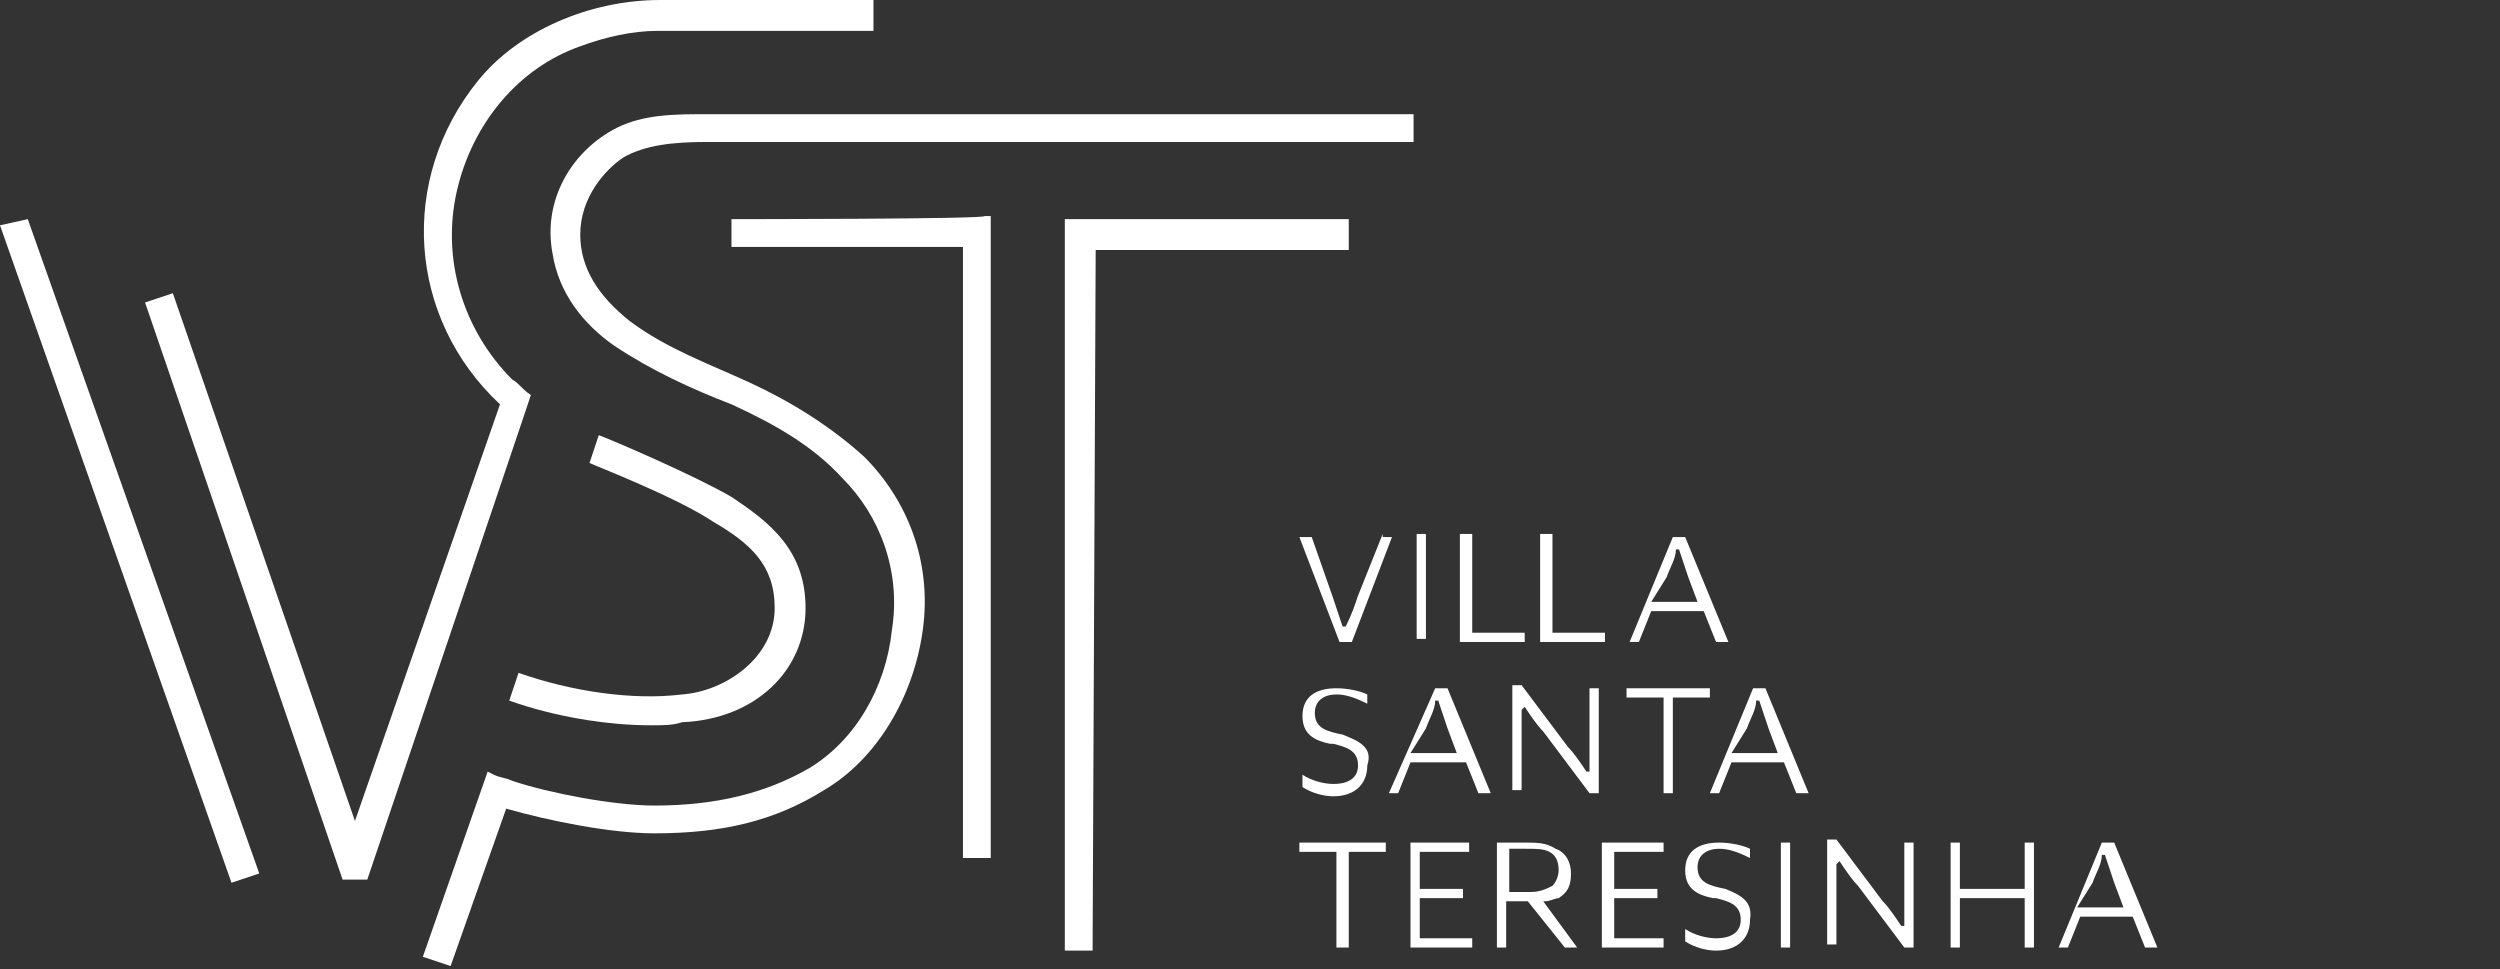 <?xml version="1.0" encoding="utf-8"?>
<!-- Generator: Adobe Illustrator 22.0.1, SVG Export Plug-In . SVG Version: 6.00 Build 0)  -->
<svg version="1.1" id="Ebene_1" xmlns="http://www.w3.org/2000/svg" xmlns:xlink="http://www.w3.org/1999/xlink" x="0px" y="0px"
	 viewBox="0 0 81 31.4" style="enable-background:new 0 0 81 31.4;" xml:space="preserve">
<rect x="0" y="0" width="81" height="31.4" fill="#333333" stroke="none"/>
<style type="text/css">
	.st0{fill:#FFFFFF;}
</style>
<g>
	<polygon class="st0" points="34.5,30.8 35.4,30.8 35.5,8.1 43.7,8.1 43.7,7.1 34.5,7.1 	"/>
	<path class="st0" d="M22.6,3.7L22.6,3.7c-1.2,0-2.1,0.1-2.9,0.6c-1.3,0.8-2.1,2.3-1.8,3.9c0.2,1.3,1,2.3,2,3
		c1.2,0.8,2.5,1.4,3.8,1.9c1.3,0.6,2.6,1.3,3.6,2.4c1.2,1.2,1.9,3,1.6,4.9c-0.2,1.9-1.2,3.6-2.7,4.5c-1.4,0.8-3,1.2-5,1.2
		c-1.3,0-3.4-0.4-4.6-0.8c-0.2-0.1-0.4-0.1-0.6-0.2L15.8,25l-2.1,6l0.9,0.3l1.8-5.1c1.4,0.4,3.4,0.8,4.8,0.8c2.2,0,3.9-0.4,5.5-1.4
		c1.7-1,2.9-3,3.2-5.2c0.3-2.2-0.5-4.2-1.9-5.6c-1.1-1-2.4-1.8-3.7-2.4c-1.3-0.6-2.7-1.1-3.9-2c-1-0.8-1.6-1.7-1.6-2.8
		c0-1.2,0.8-2.1,1.4-2.5c0.7-0.4,1.6-0.5,2.7-0.5H23h22.8V3.7L22.6,3.7z"/>
	<polygon class="st0" points="0,7.3 7.5,28.6 8.4,28.3 0.9,7.1 	"/>
	<path class="st0" d="M17.2,12.8L17.2,12.8c-0.3-0.2-0.4-0.4-0.6-0.5c-1.6-1.6-2.3-3.9-1.8-6.1s2-4,4-4.7C19.6,1.2,20.5,1,21.3,1
		h0.1h0.1h6.8V0h-6.8l0,0h-0.1c-2.3,0-4.6,1-5.9,2.6c-2.6,3.2-2.3,7.7,0.7,10.5l-4.7,13.5L5.6,9.5L4.7,9.8l6.4,18.7h0.8L17,13.4
		L17.2,12.8z"/>
	<path class="st0" d="M23.9,7.1h-0.2V8h0.2c0,0,5.7,0,7.3,0v19.8h0.9V7h-0.2C32,7.1,23.9,7.1,23.9,7.1z"/>
	<path class="st0" d="M26.1,19.7c0-1.9-1.2-2.8-2.4-3.6c-1.2-0.7-4-1.9-4.3-2L19.1,15c0.2,0.1,2.8,1.1,4,1.9c1.2,0.7,2,1.4,2,2.8
		c0,1.6-1.6,2.7-3,2.8c-1.6,0.2-3.6-0.1-5.3-0.7l0,0l-0.3,0.9l0,0c1.4,0.5,3.1,0.8,4.6,0.8c0.4,0,0.7,0,1-0.1
		C24.5,23.3,26.1,21.7,26.1,19.7z"/>
</g>
<g>
	<path class="st0" d="M44.8,17.3l-0.8,2c-0.1,0.3-0.2,0.6-0.4,1l0,0h-0.1l0,0c-0.1-0.3-0.2-0.6-0.3-0.9l-0.7-2h-0.4l1.3,3.4h0.4
		l1.3-3.4h-0.3V17.3z"/>
	<rect x="45.9" y="17.3" class="st0" width="0.3" height="3.4"/>
	<polygon class="st0" points="47.3,17.3 47.3,20.8 49.4,20.8 49.4,20.5 47.7,20.5 47.7,17.3 	"/>
	<polygon class="st0" points="49.9,17.3 49.9,20.8 52,20.8 52,20.5 50.3,20.5 50.3,17.3 	"/>
	<path class="st0" d="M55.2,19.8l0.4,1H56l-1.4-3.4h-0.4l-1.4,3.4h0.3l0.4-1H55.2z M54,18.7c0.1-0.3,0.3-0.6,0.3-0.9l0,0h0.1l0,0
		c0.1,0.3,0.2,0.6,0.3,0.9l0.3,0.8h-1.5L54,18.7z"/>
	<path class="st0" d="M43.5,23.8L43.5,23.8c-0.5-0.1-0.9-0.2-0.9-0.7c0-0.4,0.3-0.6,0.7-0.6c0.3,0,0.6,0.1,1,0.3v-0.3
		c-0.2-0.1-0.6-0.2-1-0.2c-0.7,0-1.1,0.3-1.1,0.9s0.4,0.8,0.9,0.9h0.1c0.4,0.1,0.8,0.2,0.8,0.7c0,0.4-0.3,0.6-0.8,0.6
		c-0.3,0-0.7-0.1-1-0.3v0.4c0.3,0.2,0.7,0.3,1,0.3c0.7,0,1.1-0.4,1.1-1C44.5,24.2,44,24,43.5,23.8z"/>
	<path class="st0" d="M47.5,24.7l0.4,1h0.4l-1.4-3.4h-0.4L45,25.7h0.3l0.4-1H47.5z M46.2,23.6c0.1-0.3,0.3-0.6,0.3-0.9l0,0h0.1l0,0
		c0.1,0.3,0.2,0.6,0.3,0.9l0.3,0.8h-1.5L46.2,23.6z"/>
	<path class="st0" d="M49.4,22.9c0.2,0.3,0.4,0.6,0.6,0.8l1.5,2h0.3v-3.4h-0.3V24c0,0.3,0,0.7,0,1l0,0h-0.1l0,0
		c-0.2-0.3-0.4-0.6-0.6-0.8l-1.5-2H49v3.4h0.3V24c0-0.3,0-0.7,0-1l0,0L49.4,22.9L49.4,22.9z"/>
	<polygon class="st0" points="55.4,22.3 52.7,22.3 52.7,22.6 53.9,22.6 53.9,25.7 54.2,25.7 54.2,22.6 55.4,22.6 	"/>
	<path class="st0" d="M57.8,24.7l0.4,1h0.4l-1.4-3.4h-0.4l-1.4,3.4h0.3l0.4-1H57.8z M56.6,23.6c0.1-0.3,0.3-0.6,0.3-0.9l0,0H57l0,0
		c0.1,0.3,0.2,0.6,0.3,0.9l0.3,0.8h-1.5L56.6,23.6z"/>
	<polygon class="st0" points="44.9,27.3 42.1,27.3 42.1,27.6 43.3,27.6 43.3,30.7 43.7,30.7 43.7,27.6 44.9,27.6 	"/>
	<polygon class="st0" points="47.4,29.1 47.4,28.8 46,28.8 46,27.6 47.6,27.6 47.6,27.3 45.7,27.3 45.7,30.7 47.7,30.7 47.7,30.4 
		46,30.4 46,29.1 	"/>
	<path class="st0" d="M50.7,30.7h0.4L50,29.2h0.1c0.1,0,0.3-0.1,0.4-0.1c0.3-0.2,0.4-0.4,0.4-0.8s-0.2-0.7-0.5-0.8
		c-0.3-0.2-0.6-0.2-1-0.2h-0.9v3.4h0.3v-1.5h0.7L50.7,30.7z M48.9,28.9v-1.4h0.5c0.4,0,0.6,0,0.8,0.1s0.3,0.3,0.3,0.6
		c0,0.2-0.1,0.4-0.2,0.5c-0.2,0.1-0.4,0.2-0.7,0.2C49.6,28.9,48.9,28.9,48.9,28.9z"/>
	<polygon class="st0" points="53.7,29.1 53.7,28.8 52.3,28.8 52.3,27.6 53.9,27.6 53.9,27.3 51.9,27.3 51.9,30.7 53.9,30.7 
		53.9,30.4 52.3,30.4 52.3,29.1 	"/>
	<path class="st0" d="M55.9,28.8L55.9,28.8c-0.5-0.1-0.9-0.2-0.9-0.7c0-0.4,0.3-0.6,0.7-0.6c0.3,0,0.6,0.1,1,0.3v-0.3
		c-0.2-0.1-0.6-0.2-1-0.2c-0.7,0-1.1,0.3-1.1,0.9s0.4,0.8,0.9,0.9h0.1c0.4,0.1,0.8,0.2,0.8,0.7c0,0.4-0.3,0.6-0.8,0.6
		c-0.3,0-0.7-0.1-1-0.3v0.4c0.3,0.2,0.7,0.3,1,0.3c0.7,0,1.1-0.4,1.1-1C56.8,29.2,56.4,29,55.9,28.8z"/>
	<rect x="57.7" y="27.3" class="st0" width="0.3" height="3.4"/>
	<path class="st0" d="M59.6,27.9c0.2,0.3,0.4,0.6,0.6,0.8l1.5,2H62v-3.4h-0.3V29c0,0.3,0,0.7,0,1l0,0h-0.1l0,0
		c-0.2-0.3-0.4-0.6-0.6-0.8l-1.5-2h-0.3v3.4h0.3V29c0-0.3,0-0.7,0-1l0,0L59.6,27.9L59.6,27.9z"/>
	<polygon class="st0" points="65.9,30.7 65.9,27.3 65.6,27.3 65.6,28.8 63.5,28.8 63.5,27.3 63.2,27.3 63.2,30.7 63.5,30.7 
		63.5,29.1 65.6,29.1 65.6,30.7 	"/>
	<path class="st0" d="M69.1,29.7l0.4,1h0.4l-1.4-3.4h-0.4l-1.4,3.4H67l0.4-1H69.1z M67.8,28.6c0.1-0.3,0.3-0.6,0.3-0.9l0,0h0.1l0,0
		c0.1,0.3,0.2,0.6,0.3,0.9l0.3,0.8h-1.5L67.8,28.6z"/>
</g>
</svg>
